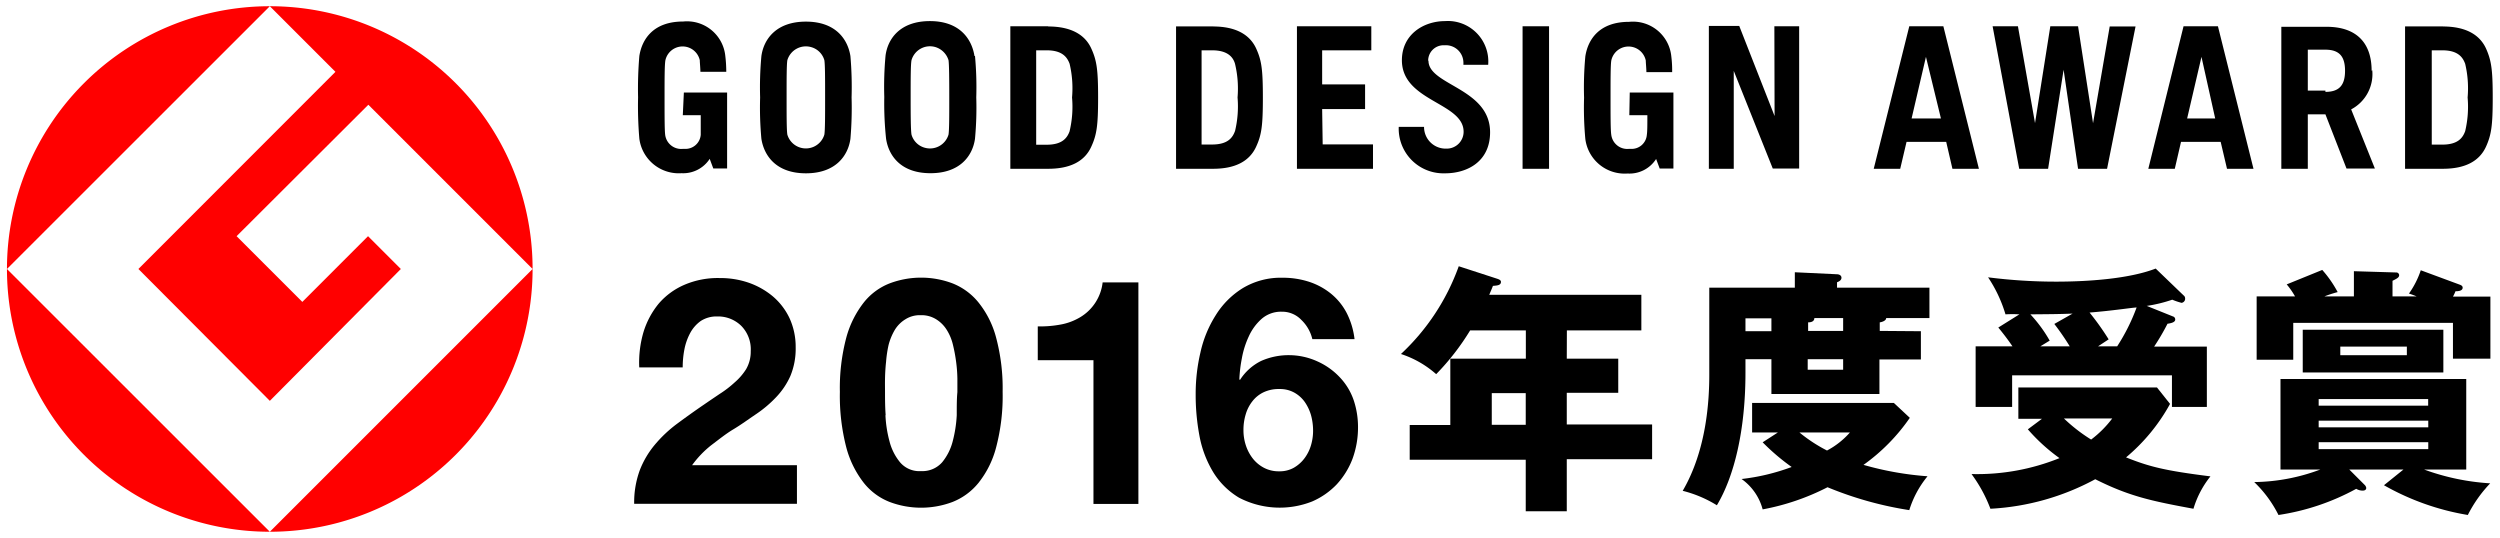 <svg id="レイヤー_1" data-name="レイヤー 1" xmlns="http://www.w3.org/2000/svg" viewBox="0 0 237 51"><defs><style>.cls-1{fill:red;}</style></defs><path class="cls-1" d="M.66,25.5,25.58.59A24.92,24.92,0,0,0,.66,25.5"/><path class="cls-1" d="M25.58,50.41.66,25.5A24.91,24.91,0,0,0,25.58,50.41"/><path class="cls-1" d="M13.12,25.5,25.58,38,38,25.5l-3.11-3.11-6.23,6.23-6.23-6.23L34.92,9.93,50.49,25.5A24.9,24.9,0,0,0,25.58.59L31.8,6.81Z"/><path class="cls-1" d="M25.58,50.41A24.9,24.9,0,0,0,50.49,25.5h0Z"/><path d="M135.39,5.75a1.46,1.46,0,0,1,1.45-1.46H137a1.66,1.66,0,0,1,1.73,1.59,2.26,2.26,0,0,1,0,.26h2.35A3.84,3.84,0,0,0,137.55,2,4.69,4.69,0,0,0,137,2c-2.05,0-4.1,1.27-4.1,3.71,0,3.91,5.85,4,5.85,6.78a1.6,1.6,0,0,1-1.6,1.6H137a2.05,2.05,0,0,1-2-2.06.08.08,0,0,1,0,0h-2.4a4.24,4.24,0,0,0,4.09,4.4H137c2.08,0,4.26-1.1,4.26-3.89,0-4.19-5.84-4.45-5.84-6.78m63,5.92L197,2.49h-2.63l-1.45,9.18-1.62-9.18h-2.4L191.42,16h2.74l1.47-9.39L197,16h2.75l2.7-13.49H200Zm35.28.75c-.22.61-.66,1.28-2.17,1.28h-1V4.77h1c1.51,0,1.95.68,2.17,1.28a10.1,10.1,0,0,1,.23,3.19,10.05,10.05,0,0,1-.23,3.19m-2.06-9.93H228V16h3.58c2.12,0,3.46-.72,4.09-2.09.51-1.13.64-2,.64-4.66s-.13-3.52-.64-4.66c-.63-1.36-2-2.08-4.09-2.08M117.08,12.42c-.22.61-.66,1.28-2.17,1.28h-1V4.77h1c1.51,0,2,.68,2.17,1.28a10.08,10.08,0,0,1,.24,3.19,10.06,10.06,0,0,1-.24,3.19m-2-9.93h-3.59V16H115c2.11,0,3.45-.72,4.08-2.09.52-1.13.64-2,.64-4.66s-.12-3.52-.64-4.66c-.63-1.36-2-2.08-4.08-2.08m-13.6,9.93c-.22.61-.67,1.28-2.17,1.28h-1V4.77h1c1.5,0,1.95.68,2.17,1.28a10.08,10.08,0,0,1,.23,3.19,10.05,10.05,0,0,1-.23,3.19M99.37,2.49H95.78V16h3.59c2.11,0,3.46-.72,4.08-2.09.52-1.13.65-2,.65-4.66s-.13-3.52-.65-4.66c-.62-1.36-2-2.08-4.08-2.08M168.23,11l-3.35-8.54H162V16h2.36V6.72l3.7,9.26h2.5V2.49h-2.35Zm52.22-2.41h-1.67V4.71h1.67c1.35,0,1.86.68,1.86,2s-.51,2-1.86,2m4.38-2c0-2.69-1.48-4.17-4.27-4.17h-4.29V16h2.51V10.84h1.67l2,5.14h2.69l-2.25-5.61a3.78,3.78,0,0,0,2-3.71m-17.55,4.57,1.36-5.84L210,11.23ZM207,2.49,203.66,16h2.51l.59-2.55h3.76l.6,2.55h2.51L210.26,2.49Zm-25.78,8.74,1.36-5.84L184,11.23ZM181,2.49,177.63,16h2.51l.6-2.55h3.76l.59,2.55h2.51L184.23,2.49ZM89.92,12.76A1.83,1.83,0,0,1,87.65,14a1.8,1.8,0,0,1-1.24-1.24c-.07-.45-.08-1.76-.08-3.53s0-3.08.08-3.52a1.82,1.82,0,0,1,2.26-1.25,1.87,1.87,0,0,1,1.25,1.25c.06.44.07,1.75.07,3.52s0,3.08-.07,3.53m2.46-7.45C92.13,3.72,91,2,88.16,2s-4,1.68-4.21,3.27a32.15,32.15,0,0,0-.12,3.92A32,32,0,0,0,84,13.15c.24,1.6,1.39,3.27,4.21,3.27s4-1.67,4.22-3.27a32,32,0,0,0,.12-3.92,32.15,32.15,0,0,0-.12-3.92M78.15,12.76a1.83,1.83,0,0,1-3.51,0c-.07-.45-.07-1.75-.07-3.52s0-3.08.07-3.53a1.83,1.83,0,0,1,2.27-1.24,1.8,1.8,0,0,1,1.24,1.24c.07.45.07,1.76.07,3.53s0,3.07-.07,3.52m2.47-7.44c-.25-1.6-1.4-3.27-4.22-3.27s-4,1.67-4.22,3.27a32,32,0,0,0-.12,3.92,32,32,0,0,0,.12,3.92c.25,1.59,1.39,3.27,4.22,3.27s4-1.68,4.22-3.27a34.15,34.15,0,0,0,.11-3.92,34.15,34.15,0,0,0-.11-3.92M144.34,16h2.51V2.49h-2.51Zm-19-5.66h4.07V8h-4.07V4.77H130V2.49h-7.05V16h7.21V13.69h-4.77Zm-60.61.58h1.7c0,.89,0,1.56,0,1.86a1.45,1.45,0,0,1-1.56,1.33h-.11a1.53,1.53,0,0,1-1.7-1.32C63,12.31,63,11,63,9.24s0-3.08.08-3.53a1.67,1.67,0,0,1,3.26,0c0,.19.05.68.06,1.1h2.45a12.58,12.58,0,0,0-.09-1.5,3.65,3.65,0,0,0-4-3.27c-2.82,0-3.9,1.67-4.15,3.27a36.58,36.58,0,0,0-.12,3.92,36.58,36.58,0,0,0,.12,3.92,3.77,3.77,0,0,0,4,3.27,3,3,0,0,0,2.67-1.36l.34.91h1.31V8.77h-4.1Zm89.73,0h1.71c0,.89,0,1.56-.05,1.86a1.44,1.44,0,0,1-1.55,1.33h-.12a1.53,1.53,0,0,1-1.7-1.32c-.07-.45-.07-1.75-.07-3.52s0-3.08.07-3.53a1.67,1.67,0,0,1,3.27,0c0,.19.05.68.06,1.1h2.44a10.77,10.77,0,0,0-.08-1.5,3.65,3.65,0,0,0-4-3.27c-2.83,0-3.9,1.67-4.15,3.27a32,32,0,0,0-.12,3.92,32,32,0,0,0,.12,3.92,3.76,3.76,0,0,0,4,3.27A3,3,0,0,0,157,15.07l.34.91h1.3V10.9h0V8.77H154.5Z"/><path d="M144.64,37.27h-3.22v3h3.22ZM148.53,34h4.88v3.24h-4.88v3h8.09v3.29h-8.09v4.94h-3.89V43.58h-11V40.29h3.85V34h7.16V31.32h-5.28a23.07,23.07,0,0,1-3.22,4.15,9.44,9.44,0,0,0-3.34-1.91,21.12,21.12,0,0,0,5.48-8.32l3.69,1.2c.16.06.31.13.31.28,0,.33-.36.35-.76.38-.12.32-.25.6-.35.85h14.42v3.37h-7.06Z"/><path d="M171.37,35.05h3.36v-1h-3.36Zm3.36-3.68V30.15H172c0,.37-.39.41-.59.41v.81ZM170.59,41a14.49,14.49,0,0,0,2.61,1.71A7.64,7.64,0,0,0,175.37,41Zm-2.66-10.82h-2.46v1.22h2.46ZM168.54,41H166.1V38.2h13.44l1.51,1.41a18.06,18.06,0,0,1-4.39,4.46,29.72,29.72,0,0,0,6.07,1.08A9.44,9.44,0,0,0,181,48.36a33.7,33.7,0,0,1-7.75-2.17,22.38,22.38,0,0,1-6.15,2.1,5.14,5.14,0,0,0-2-2.88,20,20,0,0,0,4.75-1.14,20.48,20.48,0,0,1-2.75-2.34Zm13.56-9.6v2.68h-3.93v3.27H167.93V34.05h-2.46v1.29c0,5.46-1.07,9.83-2.71,12.56a11.45,11.45,0,0,0-3.24-1.37c2.29-3.92,2.52-8.65,2.52-11V27.27h8.11V25.81l4,.19c.12,0,.42.06.42.33s-.3.38-.42.43v.51h8.76v2.88h-4.1c0,.27-.44.39-.61.41v.81Z"/><path d="M200.71,32.83a18.34,18.34,0,0,0,1.84-3.68c-.33,0-2.29.31-4.46.48a24.93,24.93,0,0,1,1.81,2.54l-1,.66Zm-5.05,6.84a15.5,15.5,0,0,0,2.58,2,10.12,10.12,0,0,0,2-2Zm.82-9.94c-1.38.05-1.82.05-4,.07a13.09,13.09,0,0,1,1.83,2.49l-.88.54h2.78a24.11,24.11,0,0,0-1.46-2.12ZM206,30a.29.29,0,0,1,.21.3c0,.24-.36.34-.73.39a21.55,21.55,0,0,1-1.27,2.17h5v5.72H205.9v-3H190.75v3h-3.46V32.83h3.49c-.41-.61-.88-1.22-1.34-1.78l2-1.25a11.34,11.34,0,0,0-1.32,0,13,13,0,0,0-1.65-3.51,51.16,51.16,0,0,0,6.43.41c2.88,0,6.87-.24,9.46-1.24L207,28a.35.35,0,0,1,.15.29.39.39,0,0,1-.34.42h0a6.51,6.51,0,0,1-.88-.3,13.56,13.56,0,0,1-2.42.59Zm-12.42,9.7h-2.24V36.73h13.14l1.24,1.56a17.71,17.71,0,0,1-4.17,5.07c2.25.9,3.71,1.26,8,1.8a9,9,0,0,0-1.61,3.07c-3.95-.73-6.07-1.17-9.31-2.8a23.44,23.44,0,0,1-9.94,2.8,13.47,13.47,0,0,0-1.79-3.29,20.87,20.87,0,0,0,8.34-1.51,17.26,17.26,0,0,1-3-2.73Z"/><path d="M221.86,33.67h6.31v-.81h-6.31Zm-2.05,8.91H230.2v-.66H219.81Zm0-2.07H230.2v-.63H219.81Zm10.38-2.68H219.81v.63h10.38Zm1.44-2.52H218.3V31.26h13.33Zm-8.48-7.21V25.71l4,.12a.27.27,0,0,1,.29.25c0,.22-.19.32-.63.54V28.1h2.29c-.24-.1-.48-.19-.73-.27a8.37,8.37,0,0,0,1.12-2.21L233.22,27c.12.05.24.12.24.27,0,.34-.51.34-.68.34a4,4,0,0,1-.24.51h3.55V34h-3.55V30.61H217.4V34.1h-3.47v-6h3.64a7.47,7.47,0,0,0-.79-1.14l3.37-1.37a10.81,10.81,0,0,1,1.46,2.1,11.57,11.57,0,0,0-1.26.41Zm4.7,16.41h-5.14L224.2,46a.53.53,0,0,1,.12.25c0,.19-.15.26-.34.26a1.17,1.17,0,0,1-.61-.17A22.12,22.12,0,0,1,216,48.82a11.36,11.36,0,0,0-2.3-3.12,18.36,18.36,0,0,0,6.27-1.19h-3.78V35.93H233.8v8.58h-4a22.12,22.12,0,0,0,6.27,1.31,12.41,12.41,0,0,0-2.12,3A24,24,0,0,1,226,46Z"/><path d="M61,31.49a7.91,7.91,0,0,1,1.44-2.7A6.71,6.71,0,0,1,64.88,27a8,8,0,0,1,3.35-.64,8.23,8.23,0,0,1,2.74.44,7.28,7.28,0,0,1,2.3,1.3,6.18,6.18,0,0,1,1.58,2.07,6.51,6.51,0,0,1,.58,2.76,6.73,6.73,0,0,1-.51,2.73,7.08,7.08,0,0,1-1.35,2,11.24,11.24,0,0,1-1.91,1.61c-.71.48-1.42,1-2.14,1.43s-1.42,1-2.1,1.51a9.53,9.53,0,0,0-1.81,1.89h9.94v3.66H60.12a8.85,8.85,0,0,1,.53-3.18,8.6,8.6,0,0,1,1.42-2.41,12.36,12.36,0,0,1,2.12-2c.81-.6,1.66-1.21,2.57-1.83.46-.32.94-.64,1.47-1a9.92,9.92,0,0,0,1.42-1.09A5.63,5.63,0,0,0,70.73,35a3.31,3.31,0,0,0,.44-1.71,3.17,3.17,0,0,0-.89-2.39A3.13,3.13,0,0,0,68,30a2.74,2.74,0,0,0-1.57.43,3.34,3.34,0,0,0-1,1.14,5.48,5.48,0,0,0-.55,1.56,8.82,8.82,0,0,0-.16,1.7H60.6A10.28,10.28,0,0,1,61,31.49"/><path d="M83.94,39.36a11.45,11.45,0,0,0,.38,2.46,5.11,5.11,0,0,0,1,2,2.39,2.39,0,0,0,2,.84,2.49,2.49,0,0,0,2-.84,5.15,5.15,0,0,0,1-2,12.11,12.11,0,0,0,.38-2.46c0-.86,0-1.58.06-2.18,0-.36,0-.8,0-1.3a13.83,13.83,0,0,0-.12-1.58,14.71,14.71,0,0,0-.3-1.61,4.65,4.65,0,0,0-.59-1.42,3.11,3.11,0,0,0-1-1,2.62,2.62,0,0,0-1.47-.39,2.55,2.55,0,0,0-1.45.39,3,3,0,0,0-1,1,5.54,5.54,0,0,0-.59,1.42A11.12,11.12,0,0,0,84,34.3c-.06.54-.09,1.07-.1,1.58s0,.94,0,1.3c0,.6,0,1.33.06,2.18M80.23,32a9.37,9.37,0,0,1,1.67-3.34,5.83,5.83,0,0,1,2.45-1.8,8.44,8.44,0,0,1,5.94,0,6,6,0,0,1,2.46,1.8A8.93,8.93,0,0,1,94.43,32a18.68,18.68,0,0,1,.62,5.15,19.11,19.11,0,0,1-.62,5.27,9.06,9.06,0,0,1-1.68,3.37,6,6,0,0,1-2.46,1.8,8.44,8.44,0,0,1-5.94,0,5.83,5.83,0,0,1-2.45-1.8,9.34,9.34,0,0,1-1.67-3.37,19.49,19.49,0,0,1-.61-5.27A18.67,18.67,0,0,1,80.23,32"/><path d="M103.66,47.77V34.15H98.38V30.94a10.34,10.34,0,0,0,2.15-.17,5.51,5.51,0,0,0,1.86-.69,4.42,4.42,0,0,0,2.14-3.31h3.39v21Z"/><path d="M123.37,30.33a2.51,2.51,0,0,0-1.86-.78,2.79,2.79,0,0,0-1.91.68,4.93,4.93,0,0,0-1.21,1.65,8.4,8.4,0,0,0-.66,2.08,13.35,13.35,0,0,0-.24,2l.06.06a5,5,0,0,1,2-1.8,6.43,6.43,0,0,1,2.7-.55,6.51,6.51,0,0,1,2.64.59,6.6,6.6,0,0,1,2.19,1.58A5.93,5.93,0,0,1,128.35,38a8.05,8.05,0,0,1,.39,2.49,8.65,8.65,0,0,1-.52,3,7.54,7.54,0,0,1-1.5,2.43,7.13,7.13,0,0,1-2.33,1.62,8.35,8.35,0,0,1-6.93-.36A7.21,7.21,0,0,1,115,44.74a10.27,10.27,0,0,1-1.3-3.47,20.84,20.84,0,0,1-.35-3.94,17.12,17.12,0,0,1,.45-3.91,11,11,0,0,1,1.44-3.52,7.93,7.93,0,0,1,2.55-2.57,7,7,0,0,1,3.81-1,8,8,0,0,1,2.52.39,6.52,6.52,0,0,1,2.07,1.13,5.83,5.83,0,0,1,1.47,1.81,7.26,7.26,0,0,1,.75,2.49h-4A3.69,3.69,0,0,0,123.37,30.33Zm-3.59,6.86a2.94,2.94,0,0,0-1.06.86,3.64,3.64,0,0,0-.63,1.24,5.06,5.06,0,0,0-.21,1.49,4.58,4.58,0,0,0,.22,1.42,4.1,4.1,0,0,0,.66,1.26,3.29,3.29,0,0,0,1.07.89,3,3,0,0,0,1.44.33,2.72,2.72,0,0,0,1.37-.33,3.34,3.34,0,0,0,1-.87,3.88,3.88,0,0,0,.63-1.23,4.82,4.82,0,0,0,.21-1.41,5.57,5.57,0,0,0-.19-1.46,4.27,4.27,0,0,0-.59-1.26,3,3,0,0,0-1-.9,2.79,2.79,0,0,0-1.42-.34A3.35,3.35,0,0,0,119.78,37.19Z"/></svg>
